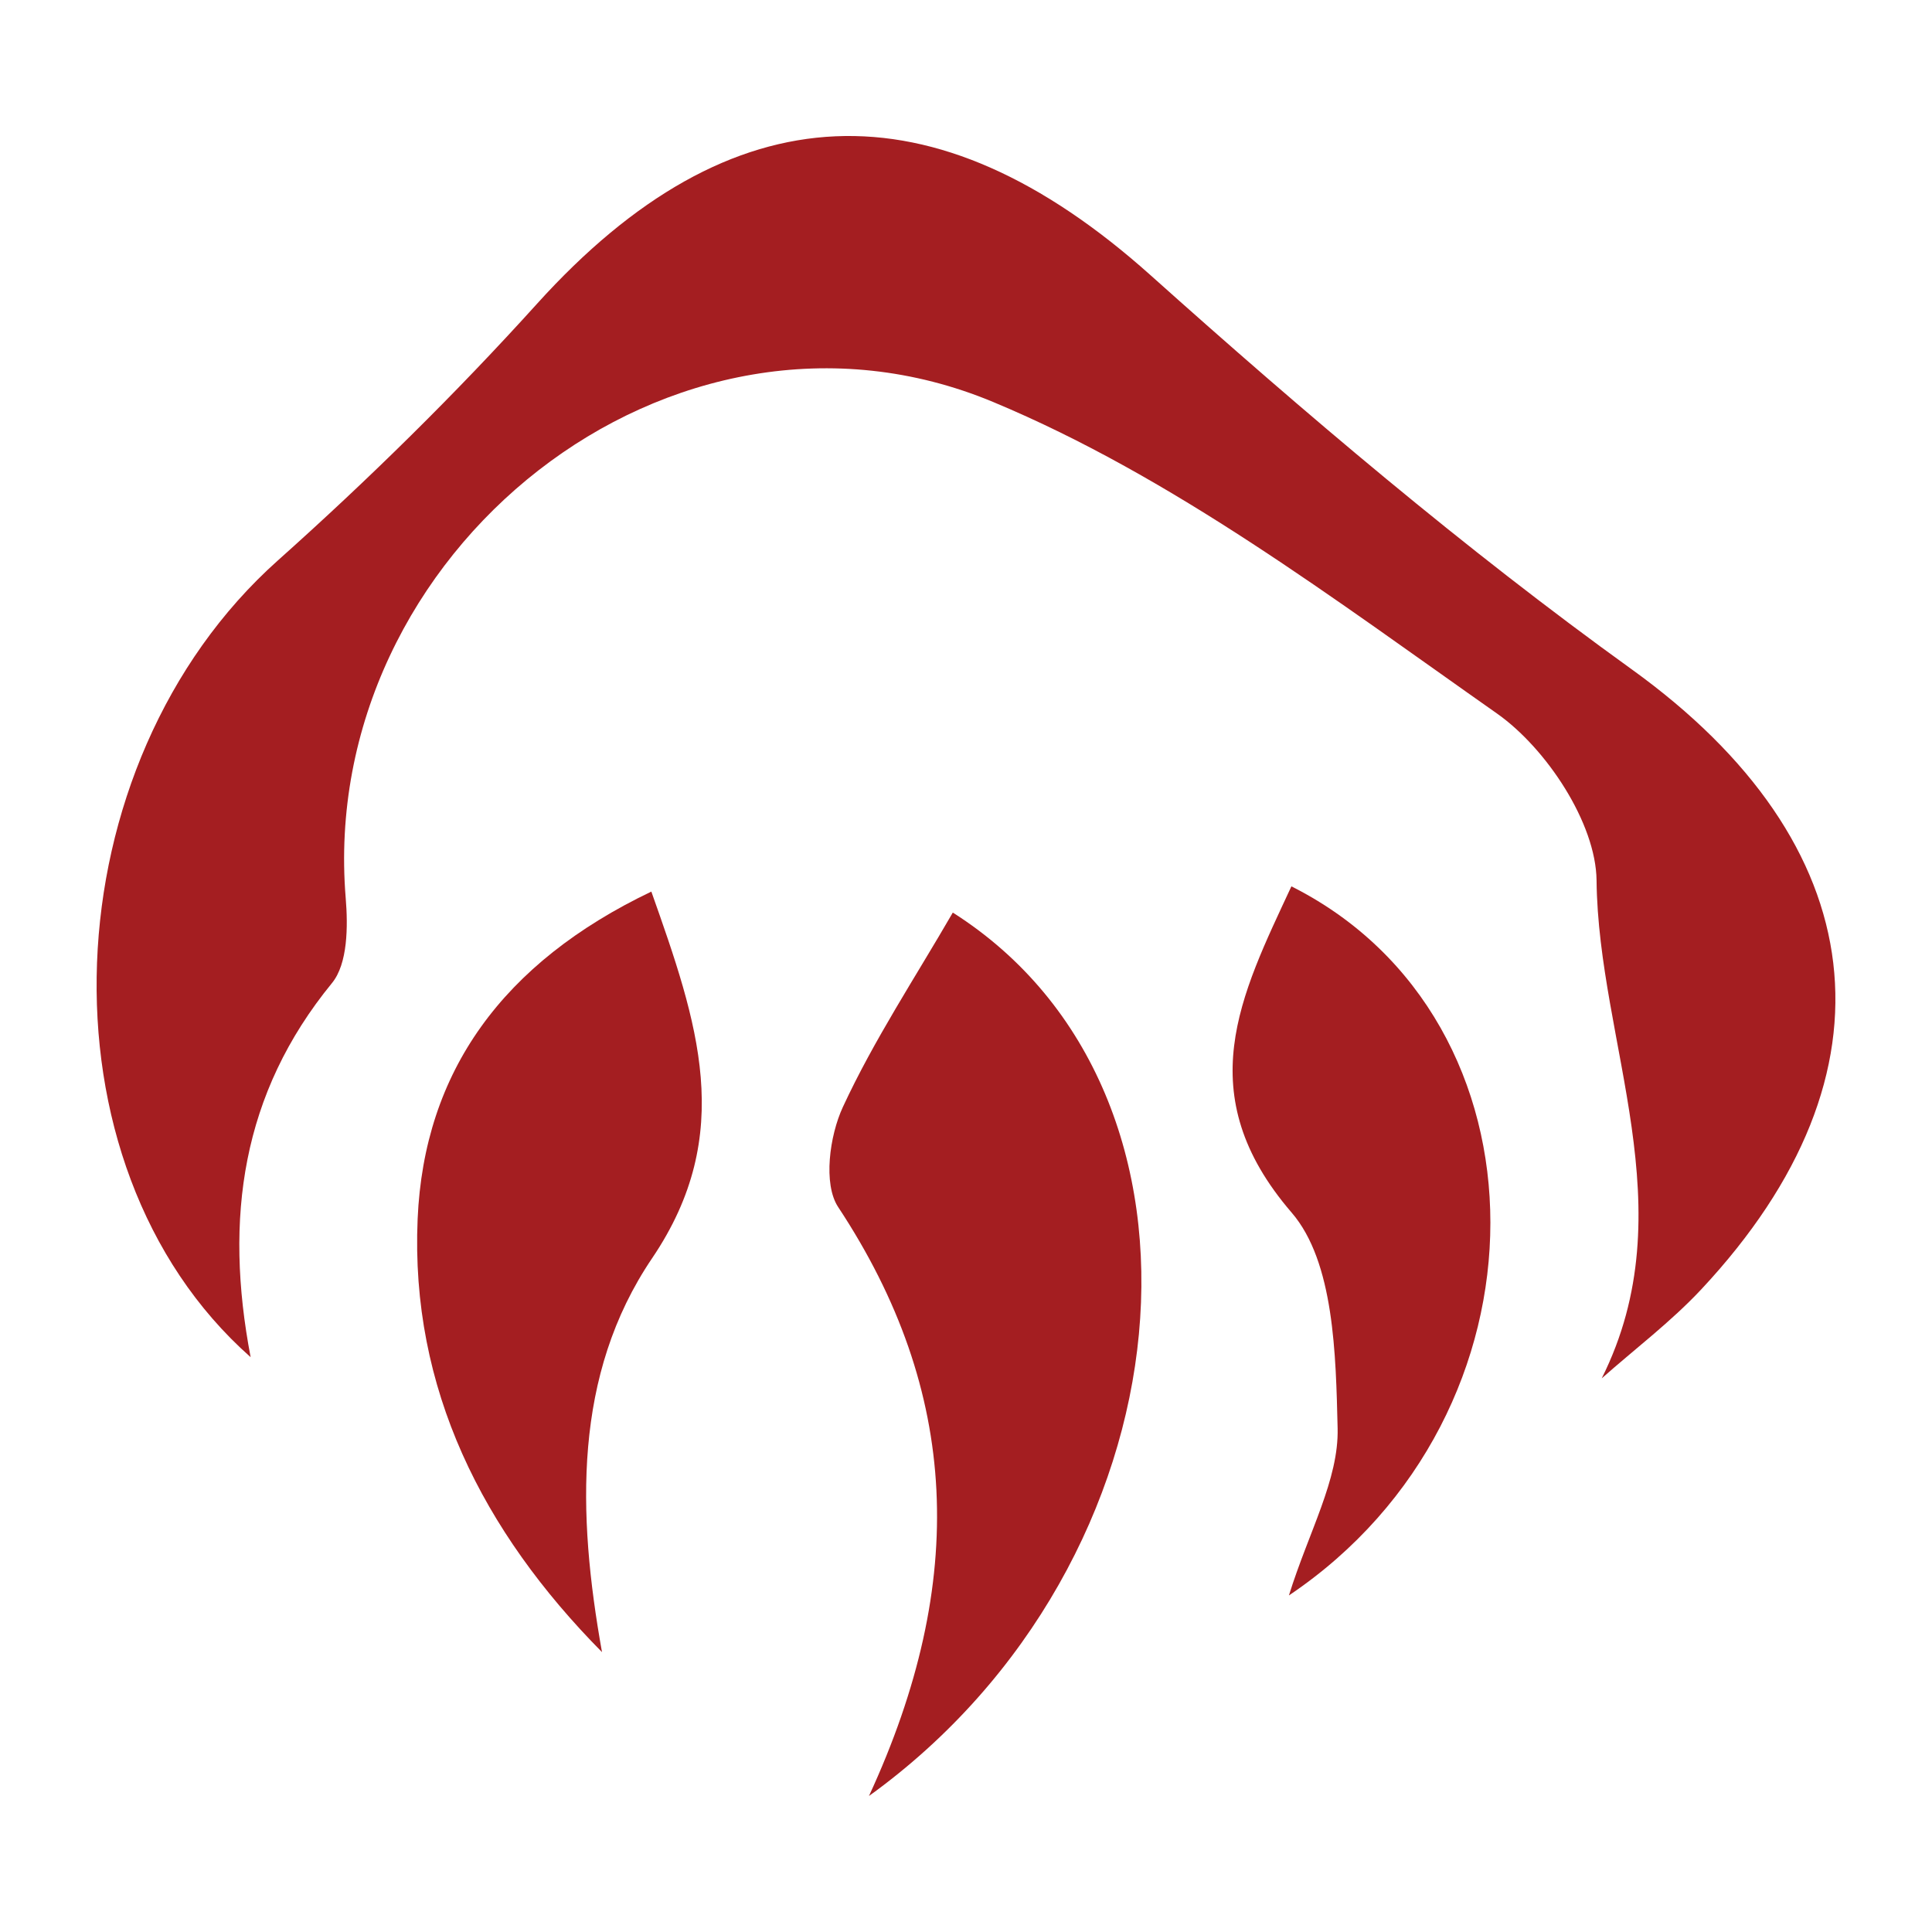 <?xml version="1.0" encoding="utf-8"?>
<!-- Generator: Adobe Illustrator 17.0.0, SVG Export Plug-In . SVG Version: 6.00 Build 0)  -->
<!DOCTYPE svg PUBLIC "-//W3C//DTD SVG 1.1//EN" "http://www.w3.org/Graphics/SVG/1.1/DTD/svg11.dtd">
<svg version="1.1" id="Layer_1" xmlns="http://www.w3.org/2000/svg" xmlns:xlink="http://www.w3.org/1999/xlink" x="0px" y="0px"
	 width="200px" height="200px" viewBox="0 0 200 200" enable-background="new 0 0 200 200" xml:space="preserve">
<rect x="-207.667" width="200" height="200"/>
<rect x="215.333" width="200" height="200"/>
<g>
	<path fill="#A41E21" d="M165.81,142.687c8.784-17.555-0.356-34.635-0.535-51.549c-0.063-5.914-5.185-13.675-10.322-17.284
		c-16.725-11.751-33.487-24.46-52.137-32.238c-33.188-13.84-69.98,15.57-67.028,51.36c0.241,2.922,0.218,6.787-1.421,8.79
		c-9.359,11.436-11.169,24.35-8.422,38.729C3.36,120.523,5.19,79.063,28.757,58.024c9.385-8.378,18.411-17.254,26.844-26.587
		C75.69,9.203,96.704,8.445,119.108,28.493c15.986,14.305,32.425,28.278,49.814,40.801c24.968,17.981,28.253,41.669,7.182,64.192
		C172.972,136.833,169.256,139.634,165.81,142.687z"/>
	<path fill="#A41E21" d="M89.955,185.921c10.272-22.242,9.407-41.887-3.188-60.966c-1.572-2.381-0.894-7.375,0.484-10.351
		c3.221-6.955,7.501-13.42,11.383-20.135C128.031,113.135,123.502,161.717,89.955,185.921z"/>
	<path fill="#A41E21" d="M67.427,92.297c4.801,13.566,8.805,25.064,0.077,37.959c-8.169,12.069-7.757,26.393-5.185,40.771
		c-12.366-12.508-19.842-27.291-19.086-44.826C43.892,110.927,52.04,99.657,67.427,92.297z"/>
	<path fill="#A41E21" d="M133.428,165.159c2.054-6.6,5.171-11.994,5.042-17.31c-0.184-7.606-0.356-17.209-4.758-22.319
		c-10.597-12.299-5.277-22.487-0.027-33.775C161.068,105.506,161.318,146.397,133.428,165.159z"/>
</g>
</svg>
